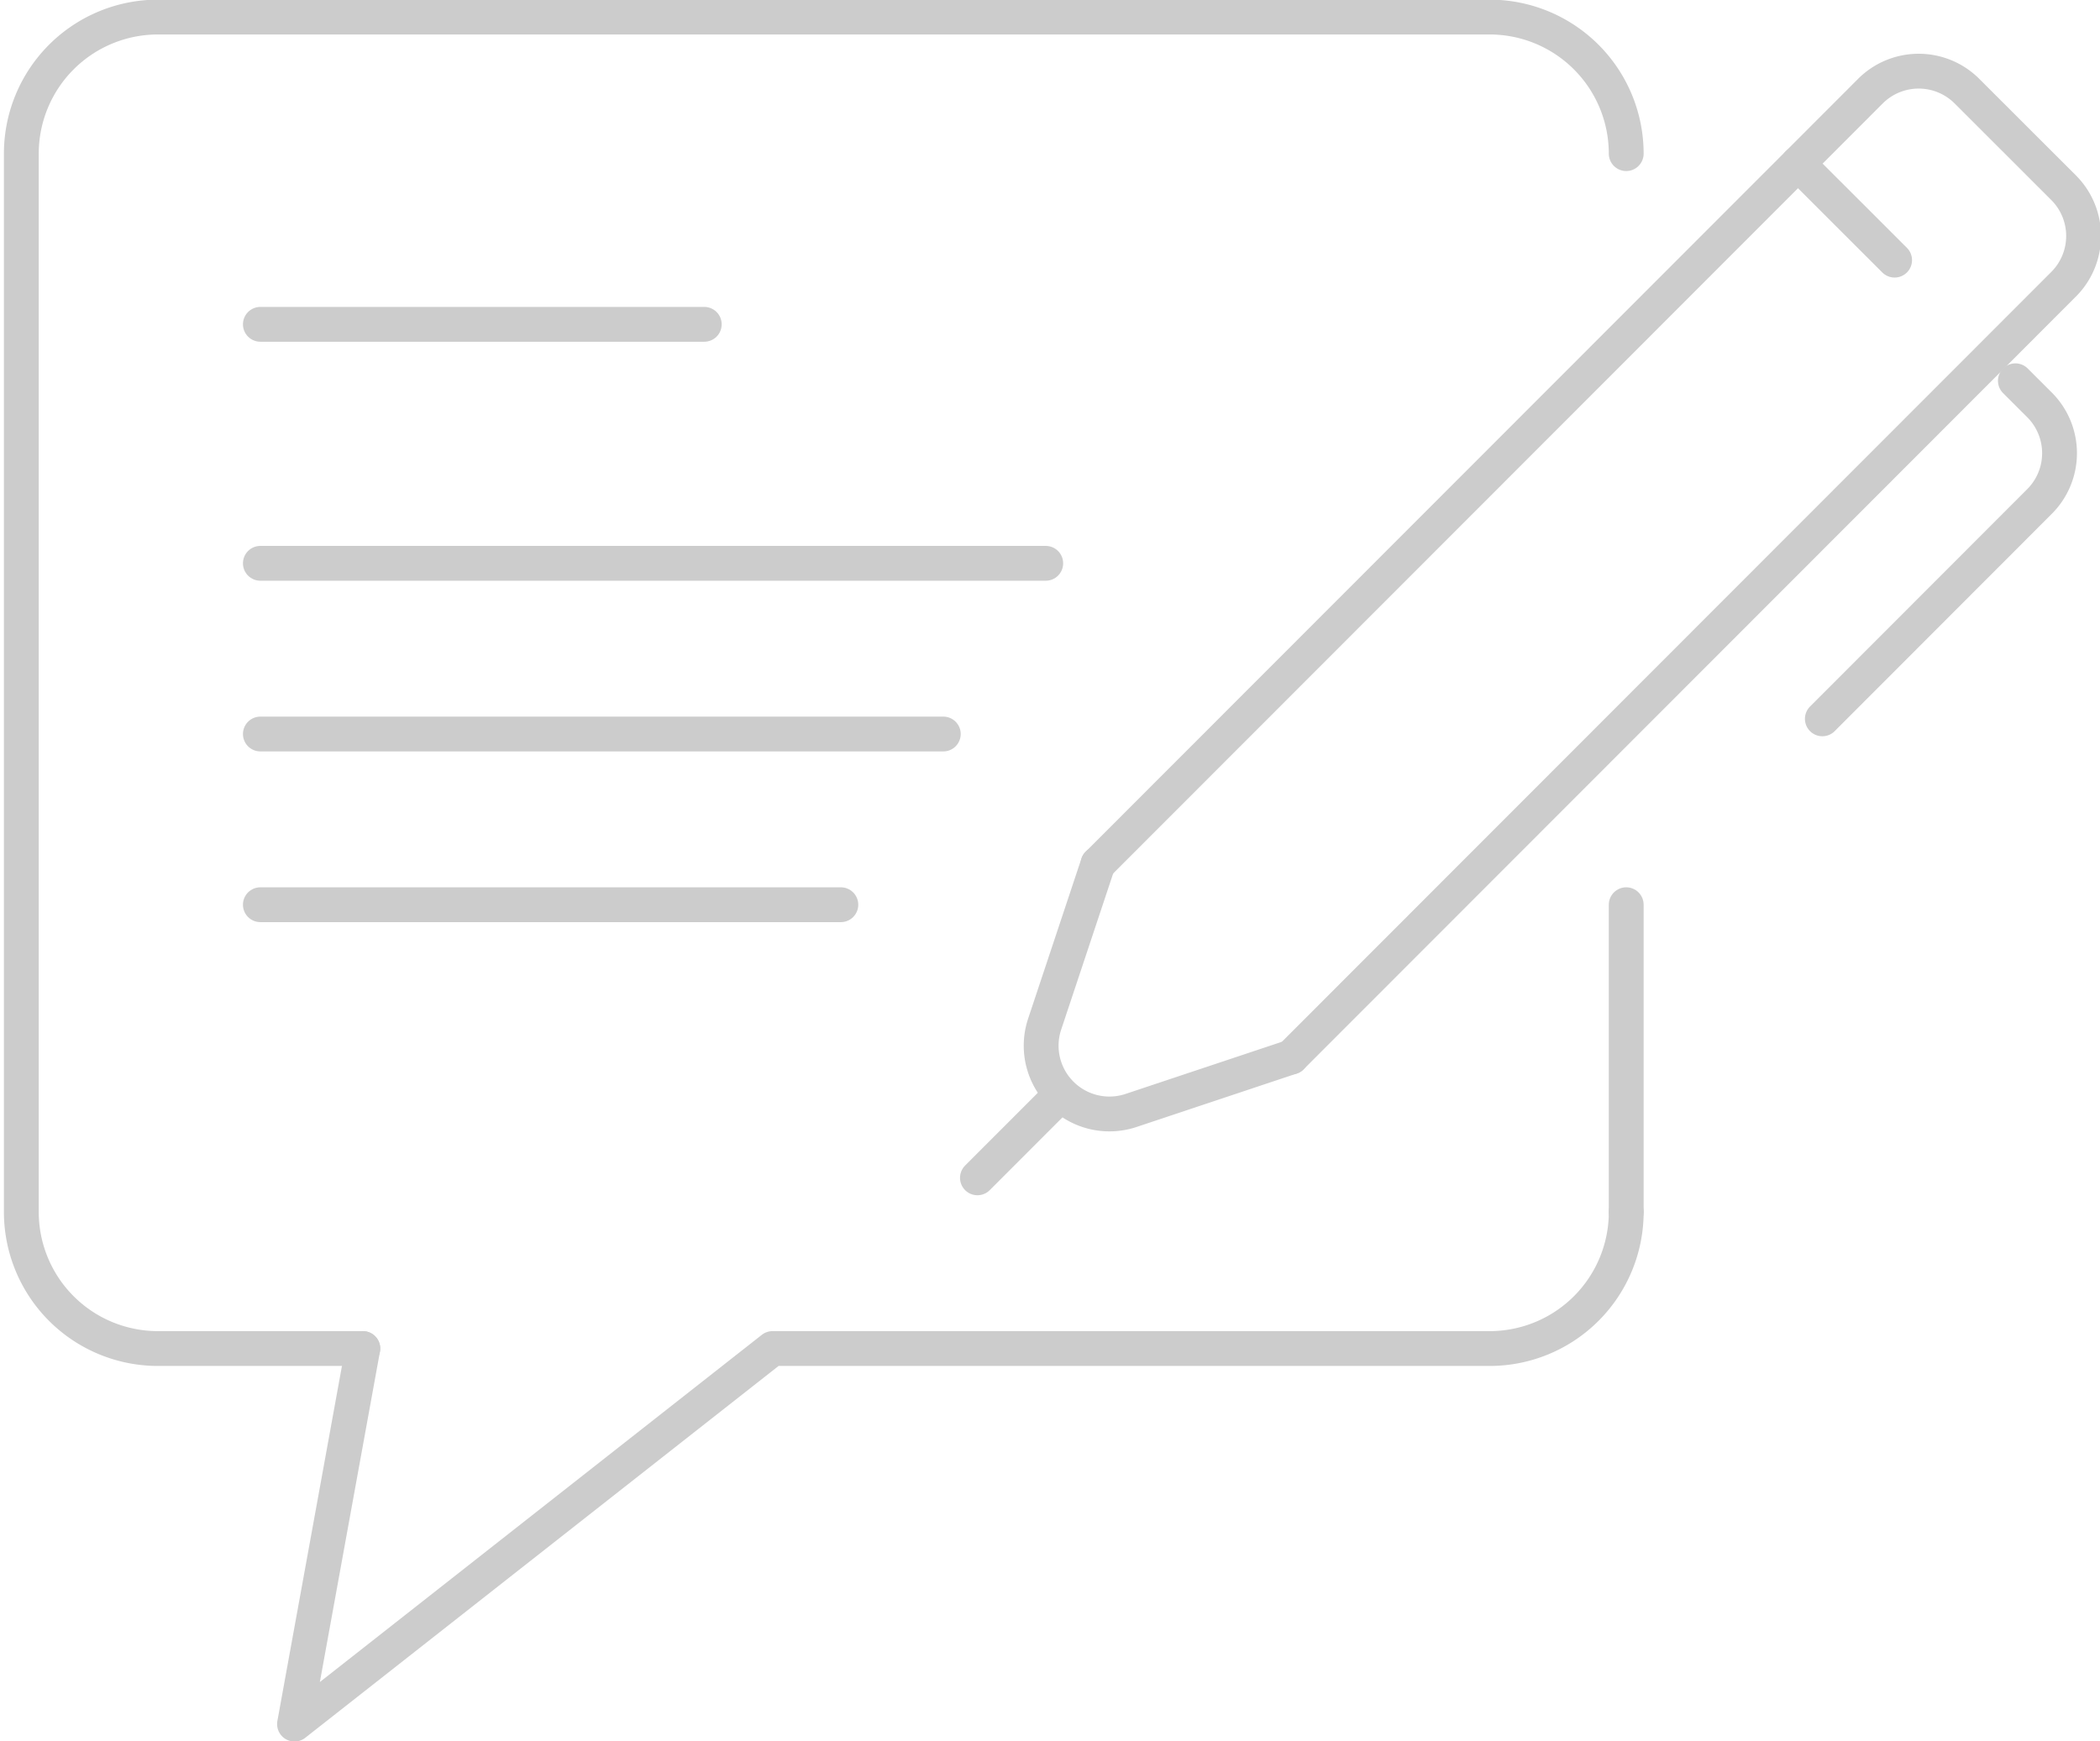 <svg xmlns="http://www.w3.org/2000/svg" xmlns:xlink="http://www.w3.org/1999/xlink" width="120.588" height="100" viewBox="0 0 120.588 100">
  <defs>
    <clipPath id="clip-path">
      <rect id="사각형_227" data-name="사각형 227" width="120.588" height="100" fill="none" stroke="#ccc" stroke-width="2"/>
    </clipPath>
  </defs>
  <g id="icon_점주_교육" data-name="icon_점주 교육" transform="translate(-5 -34)">
    <g id="그룹_413" data-name="그룹 413" transform="translate(5 34)" clip-path="url(#clip-path)">
      <path id="패스_1463" data-name="패스 1463" d="M115.971,176a7.843,7.843,0,0,1-7.843,7.843H66.951L39.5,205.412l3.922-21.569" transform="translate(-22.588 -106.392)" fill="none" stroke="#ccc" stroke-linecap="round" stroke-linejoin="round" stroke-width="2"/>
      <path id="패스_1464" data-name="패스 1464" d="M27.108,112.471H15.343A7.843,7.843,0,0,1,7.5,104.627V43.843A7.843,7.843,0,0,1,15.343,36H91.814a7.843,7.843,0,0,1,7.843,7.843" transform="translate(-6.275 -35.02)" fill="none" stroke="#ccc" stroke-linecap="round" stroke-linejoin="round" stroke-width="2"/>
      <line id="선_22" data-name="선 22" x2="25.49" transform="translate(14.951 18.627)" fill="none" stroke="#ccc" stroke-linecap="round" stroke-linejoin="round" stroke-width="2"/>
      <line id="선_23" data-name="선 23" x2="45.098" transform="translate(14.951 32.353)" fill="none" stroke="#ccc" stroke-linecap="round" stroke-linejoin="round" stroke-width="2"/>
      <line id="선_24" data-name="선 24" x2="39.216" transform="translate(14.951 42.157)" fill="none" stroke="#ccc" stroke-linecap="round" stroke-linejoin="round" stroke-width="2"/>
      <line id="선_25" data-name="선 25" x2="33.333" transform="translate(14.951 51.961)" fill="none" stroke="#ccc" stroke-linecap="round" stroke-linejoin="round" stroke-width="2"/>
      <path id="패스_1465" data-name="패스 1465" d="M133.628,87.869l44.35-44.384a3.921,3.921,0,0,1,5.546,0l5.548,5.544a3.921,3.921,0,0,1,0,5.546l-44.35,44.385" transform="translate(-70.575 -38.249)" fill="none" stroke="#ccc" stroke-linecap="round" stroke-linejoin="round" stroke-width="2"/>
      <path id="패스_1466" data-name="패스 1466" d="M141.324,146.313l-9.2,3.069a3.921,3.921,0,0,1-4.962-4.958l3.062-9.2" transform="translate(-67.175 -85.605)" fill="none" stroke="#ccc" stroke-linecap="round" stroke-linejoin="round" stroke-width="2"/>
      <line id="선_26" data-name="선 26" y1="4.161" x2="4.158" transform="translate(56.127 63.486)" fill="none" stroke="#ccc" stroke-linecap="round" stroke-linejoin="round" stroke-width="2"/>
      <line id="선_27" data-name="선 27" x1="5.548" y1="5.544" transform="translate(103.246 9.397)" fill="none" stroke="#ccc" stroke-linecap="round" stroke-linejoin="round" stroke-width="2"/>
      <path id="패스_1467" data-name="패스 1467" d="M229.559,78.615,230.946,80a3.922,3.922,0,0,1,0,5.546L218.475,98.03" transform="translate(-113.83 -56.745)" fill="none" stroke="#ccc" stroke-linecap="round" stroke-linejoin="round" stroke-width="2"/>
      <line id="선_28" data-name="선 28" y1="17.647" transform="translate(93.382 51.961)" fill="none" stroke="#ccc" stroke-linecap="round" stroke-linejoin="round" stroke-width="2"/>
    </g>
  </g>
</svg>      